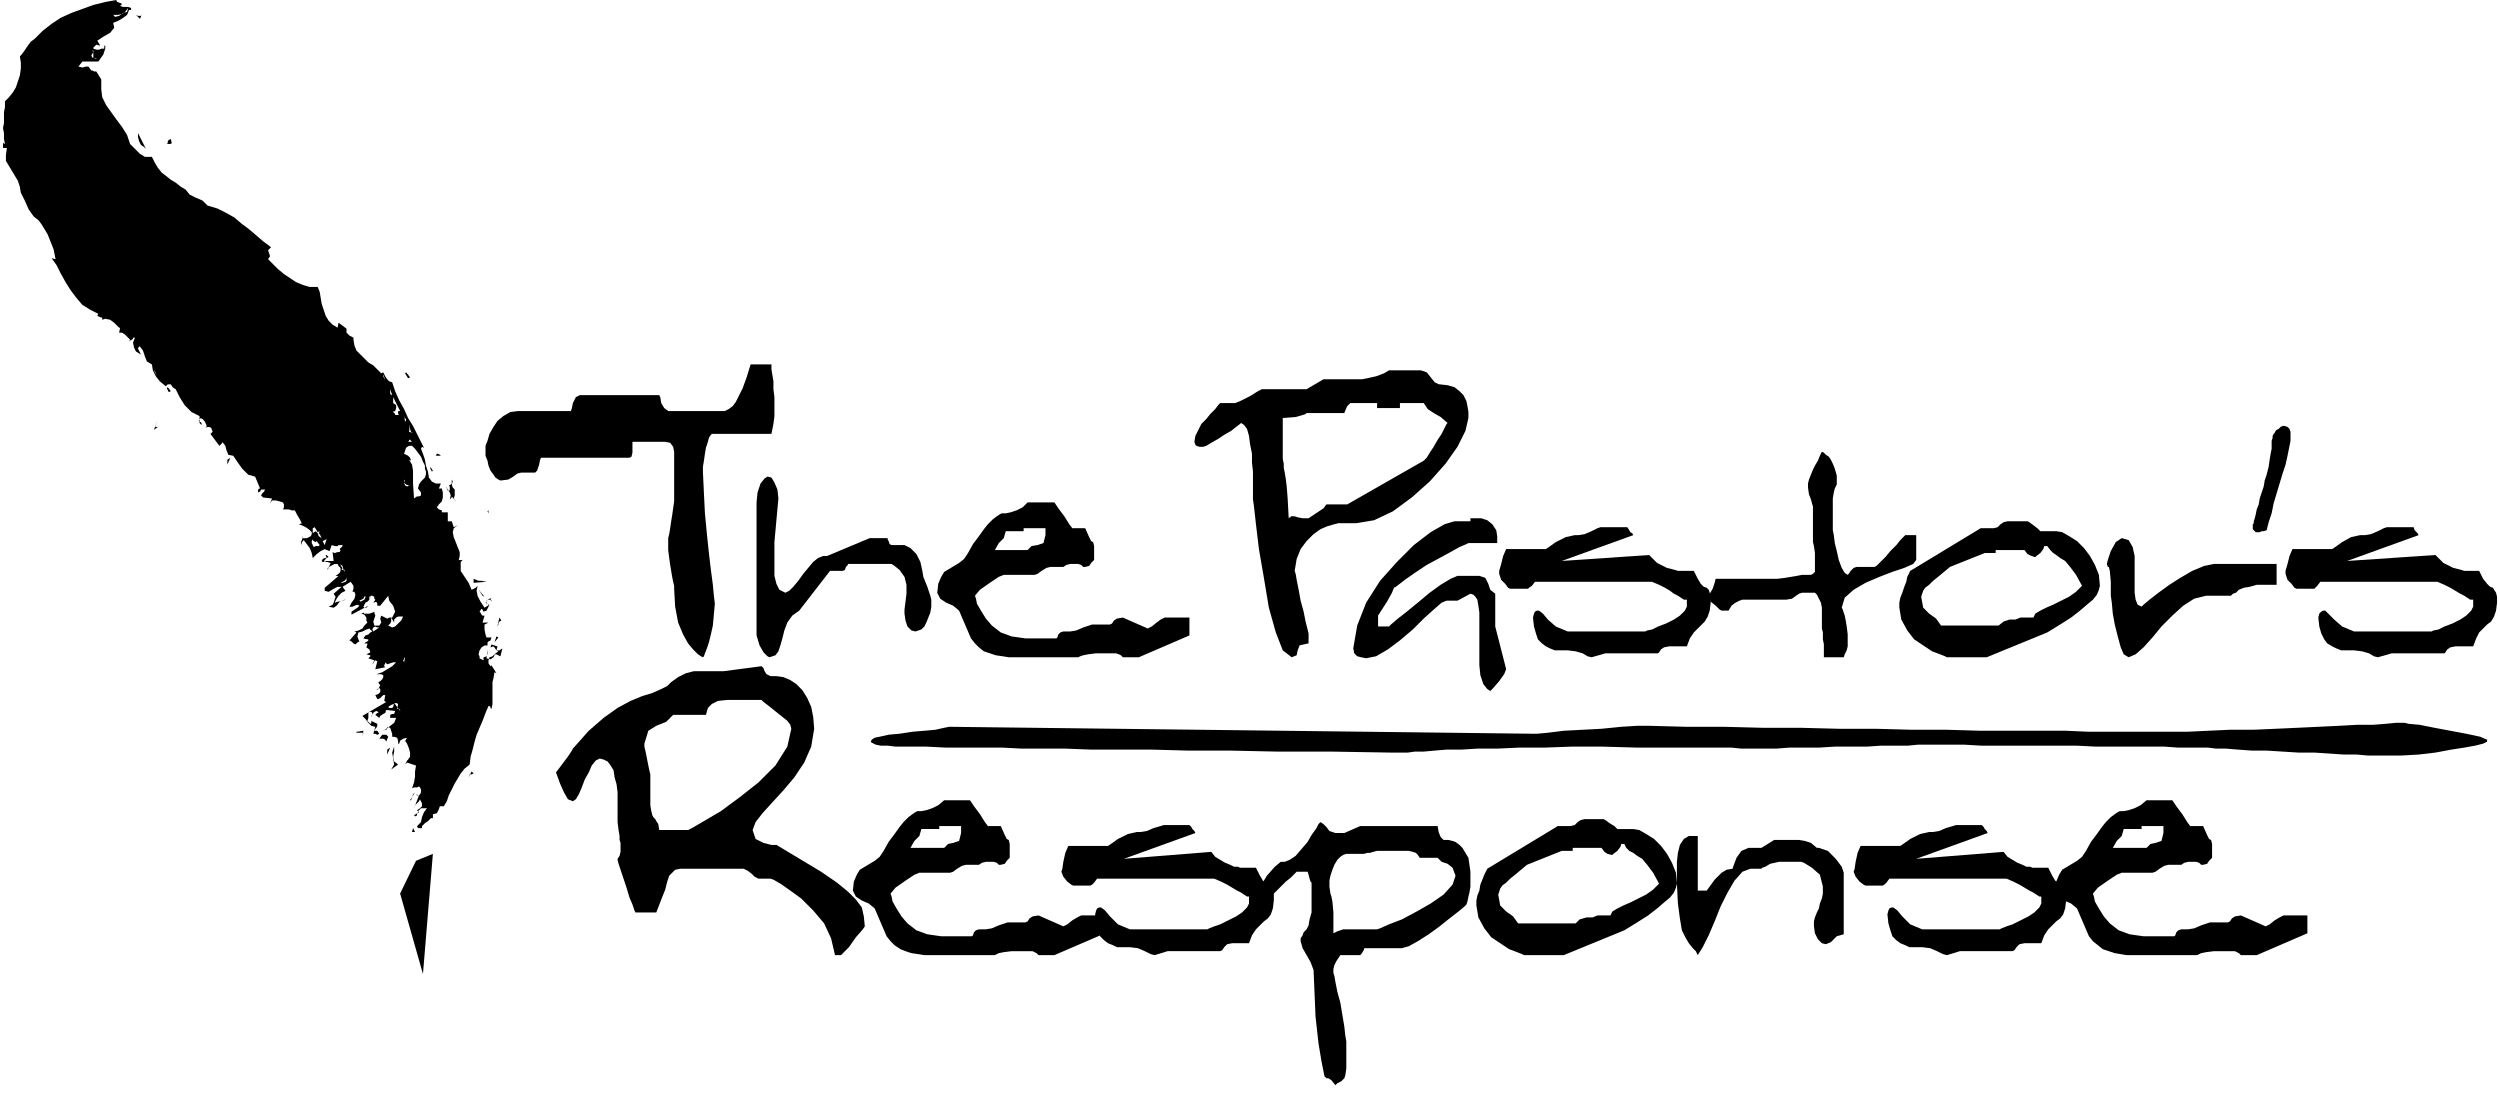 <svg xmlns="http://www.w3.org/2000/svg" width="2.518in" height="1.111in" fill-rule="evenodd" stroke-linecap="round" preserveAspectRatio="none" viewBox="0 0 2518 1111"><style>.brush2{fill:#000}.pen1{stroke:none}</style><path d="m419 867 17-7-10 121-23-81 16-33zm358-500v5l1 6 1 6v8l1 8v19l-1 8-2 10h-60l-1 1-2 3-1 4-2 6-1 6-1 7-1 6v6l1 21 1 20 2 21 2 19 2 17 2 15 1 11 1 8-1 11-1 11-2 9-2 8-2 6-2 5-1 3-1 1-2-1-3-2-5-5-5-6-5-9-5-12-3-16-1-18v-3l-1-4-1-5-1-6-1-6-1-7-1-8v-12l1-4 1-6 1-7 1-6 1-7 1-7v-50l-1-5-3-4-5-1h-33v11l-1 4-2 1h-89l-1 2-1 5-2 6-2 2h-14l-4 1-4 3-5 3-8 1-2-1-3-2-2-3-3-4-2-5-1-5-2-5v-10l2-5 2-7 4-7 4-6 6-5 7-4 8-1h53l1-3 1-5 3-6 4-2h80l1 2 1 6 3 5 4 3h57l4-2 4-3 3-4 3-6 4-8 4-11 4-13h21zm7 135-4 44v34l2 8 3 6 6 3 4-2 4-4 5-6 5-7 5-6 5-6 5-4 5-2h4l43-18h18v1l1 2 1 3 2 1h13l6 3 6 6 4 8 2 9 1 6 4 10 3 9 1 4v7l-1 6-2 5-2 5-2 4-3 3-3 1-3 1-4-1-4-4-2-6-1-7v-4l1-8 1-8v-9l-2-8-5-7-5-4-3-2h-44v1l-2 2-1 3-2 1h-13l-31 40-7 5-5 7-3 8-2 8-2 7-2 6-3 4-6 2-2-1-4-4-4-7-3-10V506l1-10 3-9 4-5 3-2 4 1 3 5 3 7 1 9zm247 30h22v7l-2 8-6 2-6 1-4 4h-33l4-7 3-3 2-2 2-7h18v-3zm4-26-5 5-6 3-6 2-5 1h-4l-2 1-3 2-4 3-5 5-4 5-5 7-6 8-5 9-4 6-5 4-5 3-5 3-5 3-3 5-3 7-1 9 3 6 6 4 7 3 6 5 12 28 4 5 4 4 5 4 6 2 6 2 7 1 6 1h70l2-1 3-1 5-1 8-1h20l3 1 2 1 1 1 1 1h16l51-22v-18h-25l-4 2-4 3-5 4-4 2-25-11-6 1-3 2-2 3-2 1h-18l-3 1-6 2-7 3-6 1h-7l-3 1-2 2-1 3-1 1h-31l-14-2-11-4-9-7-6-7-5-8-4-7-1-5-1-3 5-6 10-7 9-6 5-2h31l3-1 4-3 5-3 4-1h13l3-2 4-1h8l3 1 2 2h2l4-1 2-3 2-2 1-1v-14l-1-4-2-1-2-4-4-9h-13l-3-4-5-8-6-8-4-6h-27zm325-100h27v5h23v-5h24l4 6 6 4 7 4 7 6-1 1-2 4-3 6-4 6-4 7-4 6-3 5-3 3-77 44h-21l-3 4-6 4-6 4-3 2h-6l-5-1-3-1h-4v1h-1l-1 1-1-19-1-13-1-8-1-6-1-5v-4l-1-5v-41l13-1 7-2 3-1 1-1h38l2-5 1-2 1-1 2-2zm39-33-5 3-8 3-9 2-5 1h-39l-17 10h-45l-4 2-8 5-10 5-5 2h-15l-2 2-3 4-5 5-4 5-5 5-3 6-3 6-1 6 1 3 1 1 3 1h4l3-1 5-3 7-4 6-4 7-4 5-4 4-3 1-1 3 2 3 4 2 7 1 8 2 10v9l1 9v28l1 7 2 18 3 25 5 29 5 30 7 25 7 18 9 7 5-2 1-5 2-5 9-2v-10l-1-4-2-8-2-10-3-11-2-11-2-10-1-6-1-3 2-12 4-10 6-8 7-7 7-5 7-3 7-2 4-1h18l18-3 19-9 19-14 18-16 16-18 12-17 8-16 3-13v-6l-1-6-1-5-3-6-4-4-5-4-7-2-9-1-4-2-4-5-4-5-6-2h-32zm93 149 6 2 5 4 4 6 1 6v7h-29l-2 1-7 3-9 5-11 6-13 7-12 8-10 7-9 7-2 1-2 5-5 9-9 14v11h11l2-2 7-6 9-7 11-9 12-10 11-8 10-6 7-3h22l6 2 3 6 2 6 5 4v33l11 43-2 5-5 7-6 7-3 3-3-2-4-5-3-9-1-10v-53l-1-7-1-6-2-3-2-2-3-1-13 7h-11l-5 2-8 7-10 9-11 11-13 11-12 9-12 7-10 2-5-1-4-1-3-3-1-5 4-23 9-23 14-22 17-19 17-17 17-13 14-8 10-3h16v-3h11zm358-34-1 2-1 2-1 4-1 6v32l1 5 1 8 2 8 2 9 3 8 3 5 3 2 1-1 2-3 3-3 3-1h18l2-1 4-4 5-5 5-6 6-6 4-5 4-4 1-1h11v25l-3 4-9 4-12 4-13 5-14 6-12 7-9 8-3 10 1 2 1 3 1 3 1 5 1 6 1 8v12l-1 4-2 4-1 3h-20v-13l-1-5v-7l-1-4v-21l-1-5-2-4-2-4-2-2h-13l-3 1-3 2-4 3-6 1h-44l-3 1-4 2-4 3-3 5h-7l-2-1-4-4-5-4-2-6 1-2 3-5 2-6 1-4h62l8-1 6-1 6-1 5-1h9l2-1 2-2v-19l-1-7-1-4v-36l-1-3-1-4-2-5-1-7v-4l1-4 2-5 2-5 2-4 3-5 2-5 2-4 2 1 2 2 3 2 2 3 2 4 2 5 2 7v9zm209 62h3l3 4 3 3 3 2 4 3 5 3 5 6 6 8 6 11-6 6-7 5-8 4-8 4-7 3-6 3-5 3-2 4h-13l-5 2h-6l-6 2-5 4h-58l-5-7-7-5-6-6-2-11 1-3 1-3 2-3 4-3 4-4 5-4 6-5 6-5 35-14h11v-3h29l3 4 4 2 3 1h1l1-1 4-3 3-4 1-3zm-37-25-4 1-3 2-3 3-4 1h-13l-71 43-1 2-2 4-1 5-2 5-2 6-2 5-1 5v5l2 12 6 11 7 9 9 6 9 6 8 3 5 2 2 1h40l61-25 13-8 11-7 9-7 7-6 6-5 4-5 2-5 1-4-1-11-4-10-5-9-6-8-7-7-8-5-7-4-6-1h-16l-3-3-4-3-4-3-2-1h-20zm128 46v26l1 7 2 5 4 2 2-2 6-5 9-7 11-8 11-7 12-7 12-5 10-2h63v21h-20l-7 2-6 1-5 2-3 3-3 1-2 2h-25l-12 3-11 7-11 10-11 11-9 11-9 10-8 7-7 3-5-3-3-7-3-11-3-12-2-11-1-11-1-7v-14l-1-11-1-4h-1l-1-3 1-4 3-9 5-9 6-4 7 2 4 7 2 9v11zm139-132 1-2 1-1 1-2 1-1 2-1 2-2 2-1h2l3 1 2 2 1 3v9l-1 5-1 5-1 5-2 9-3 9-3 10-3 10-3 10-2 10-3 9-2 8-3 1h-2l-2 1h-4l-2-2-1-1v-5l1-1v-2l1-3 1-4 1-5 2-5 1-6 2-6 2-6 1-6 2-6 2-8 1-7 1-6 1-5v-8l1-3v-2zM732 705h35l2 2 4 3 5 4 5 4 5 4 5 4 3 4 1 4-4 18-12 19-17 17-19 15-19 14-17 10-12 7-4 2h-29l-1-6-2-3-1-2-2-2-1-2-1-4-1-6v-31l-1-4-1-5-1-5-1-5-1-5-1-4v-3l4-13 8-5 10-4 7-7h33l2-7 4-4 6-3 9-1zm35-34-38 5h-30l-8 2-8 4-7 5-4 4-6 3-9 4-10 3-12 5-13 7-14 10-15 13-16 18-1 2-4 6-6 8-6 8 4 11 4 9 4 7 5 2 3-2 3-5 3-7 3-8 4-7 3-7 4-5 4-2 4 1 4 2 3 4 3 5 1 7 2 7 1 8v30l1 8 1 6v4l1 3v9l-1 4-2 3v1l1 4 2 6 3 9 3 9 3 10 3 7 2 6 1 2h21l5-13 4-10 2-8 2-6 3-3 3-3 5-1h64l4 2 4 3 3 3 4 2h12l3 1 7 4 10 7 11 8 12 12 11 13 7 15 4 17h6l8-8 7-10 7-8 2-3-1-10-2-9-6-8-8-8-11-9-16-11-20-12-25-15h-5l-8-2-8-4-3-9 3-8 7-9 10-11 11-12 11-13 10-15 7-16 3-18-1-12-2-10-4-9-5-8-6-6-6-4-7-3-7-1h-6l-4-2-2-3-1-3-2-2z" class="pen1 brush2"/><path d="M946 832h22v7l-2 8-6 2-5 1-4 4h-34l4-7 3-3 2-2 2-7h18v-3zm5-26-6 5-6 3-6 2-5 1h-4l-2 1-3 2-4 3-5 5-4 5-5 7-6 8-5 9-4 6-5 4-5 3-5 3-5 3-3 5-3 7-1 9 3 6 6 4 7 3 6 5 12 28 4 5 4 4 6 4 5 2 6 2 7 1 6 1h71l2-1 2-1 5-1 8-1h21l2 1 2 1 1 1 1 1h16l51-22v-18h-24l-4 2-5 3-5 4-4 2-25-11-6 1-3 2-2 3-2 1h-18l-3 1-6 2-7 3-6 1h-7l-3 1-2 2-1 3-1 1h-31l-14-2-11-4-9-7-6-7-5-8-4-7-1-5-1-3 5-6 10-7 9-6 5-2h31l3-1 4-3 5-3 4-1h13l3-2 4-1h8l3 1 2 2h2l4-1 2-3 2-2 1-1v-14l-1-4-2-1-2-4-4-9h-13l-3-4-5-8-6-8-4-6h-26zm468 51 4 1 3 1 2 2 2 3h18l4 4 6 2 5 4 3 8-3 9-9 10-13 9-14 8-15 8-13 5-9 4-3 1h-34l-6 2-4 2v-21l-1-11-1-5-1-3-1-7v-6l1-5 2-6 2-5 3-5 3-3 3-2 3-1h18l3-1h3l3-1 4-1h32zm-89-29-2 2-2 4-5 7-4 7-6 7-6 7-6 4-5 2h-4l-6 5-8 9-6 10-2 5 1 4 1 3 2 3 2 4 5-7 6-6 5-5 5-5 5-4 3-3 2-2 1-1h11l1 3 1 4 1 3 1 1v30l-2 7-1 6-2 4-3 3-1 3-2 3v3l2 7 4 7 4 7 3 8 2 47 3 27 3 18 2 10 1 5 2 2h2l3 2 4 5 2-2 2-1 2-1 1-1 2-2 1-3 1-7v-27l-1-6-1-9-2-12-2-12-3-11-2-10-1-6-1-3v-4l1-4 2-4 4-6h20l1-1 2-3 1-2v-1h38l7-2 9-5 11-7 11-8 10-8 9-7 6-5 2-2 1-3 1-5 1-4 1-6v-15l-1-7-1-7-3-5-3-5-3-3-4-3-3-1-4-1h-5l-1-1-2-2-2-5-1-6h-78l-16 7h-9l-6-2-3-4-3-3-3-2zm303 22h3l2 4 3 3 4 2 4 3 5 3 5 6 6 8 6 11-6 6-7 5-8 4-8 4-7 3-6 3-5 3-2 4h-13l-5 2h-6l-7 2-4 4h-58l-5-7-7-5-6-6-2-11 1-3 1-3 2-3 4-3 4-4 5-4 6-5 6-5 35-14h11v-3h29l3 4 3 2 4 1h1l1-1 4-3 3-4 1-3zm-37-25-4 1-3 2-3 3-4 1h-13l-71 43-1 2-2 4-2 5-2 5-1 6-2 5-1 5v5l2 12 6 11 7 9 9 6 9 6 8 3 5 2 2 1h40l61-25 13-8 11-7 9-7 7-6 6-5 4-5 2-5 1-4-1-11-4-10-5-9-6-8-7-7-8-5-7-4-6-1h-16l-3-3-5-3-4-3-2-1h-19zm114 17v55h9l8-11 7-7 5-3 6-1 1-3 3-8 5-7 7-3h13l13-8h25l6 1 6 2 6 5h2l9 3 8 8 6 8 2 6v62l-7 2-3 3-3 3-5 2-4-1-4-4-3-6-1-7v-5l1-4 2-5 2-4 1-5 2-5 1-5v-7l-3-12-8-7-8-5-3-1h-22l-9 2-5 3-3 1-1 1h-11l-8 3-8 9-7 12-7 14-6 15-6 14-6 12-5 8-2-4-3-3-4-5-3-5-4-8-2-12-2-15-1-20v-22l1-9 2-8 4-6 5-3h9zm447-10h22v7l-2 8-6 2-5 1-4 4h-34l4-7 3-3 2-2 2-7h18v-3zm5-26-6 5-6 3-6 2-5 1h-4l-2 1-3 2-4 3-5 5-4 5-5 7-6 8-5 9-4 6-5 4-5 3-5 3-5 3-3 5-3 7-1 9 3 6 6 4 7 3 6 5 12 28 4 5 5 4 5 4 6 2 6 2 6 1 6 1h71l2-1 2-1 5-1 8-1h21l2 1 2 1 1 1 1 1h16l51-22v-18h-24l-4 2-5 3-5 4-4 2-25-11-6 1-3 2-2 3-2 1h-18l-3 1-6 2-7 3-6 1h-7l-3 1-2 2-1 3-1 1h-31l-14-2-11-4-9-7-6-7-5-8-4-7-1-5-1-3 5-6 10-7 9-6 5-2h31l3-1 4-3 5-3 4-1h13l3-2 4-1h8l3 1 2 2h2l4-1 2-3 2-2 1-1v-14l-1-4-2-1-2-4-4-9h-13l-3-4-5-8-6-8-4-6h-26zm343-59-4 2-8 2-11 2-13 2-16 3-17 2-18 1h-33l-11-1h-13l-15-1-15-1h-16l-16-1-16-1h-15l-14-1-12-1h-10l-8-1h-30l-14-1h-69l-20-1h-96l-17-1h-46l-10 1h-27l-15 1h-32l-16 1h-30l-13 1h-35l-10-1h-94l-36-1h-31l-28 1h-25l-22 1h-20l-16 1h-15l-12 1-11 1h-9l-7 1h-17l-61-1h-54l-47-1h-42l-37-1h-61l-26-1h-44l-19-1h-57l-20-1h-31l-8-1h-7l-5-1-4-2-1-1 1-2 3-2 5-1 9-2 11-1 13-2 12-1 11-1 9-2 5-1 588 7h4l11-1 16-2 19-1 19-1 20-2 16-1h12l37 1h38l39 1h38l39 1h37l37 1h35l34 1h86l23 1h99l21-1 22-1h23l23-1 22-1 21-1 21-1 18-1h16l13-1 10-1h9l4 1 11 1 15 3 16 3 16 3 14 3 7 3v2zM143 14l-1 2h-3l-2-1 4 4 2-5zm2 134 2 2-8-16v4l1 4 2 4 3 2zm23-3h4l1-1-1-4-2 1-1 1v2l-1 1zm2 250 2-1-3-4-1 1 2 4zm-11 35h-3l3-7-4 10 4-3zm213-73 4 4-4-4zM229 468l3-7-3 2v5zm180-93-1 1 3 5 2-1-4-5zm18 24 6 7-6-7zm12 60h5l-1-1-2-1h-1l-1 2zm-5 12h-1l2 4 1-1-2-3zm18 18 1 1v4h-2l-1-2v-1l-1-1 2 3 2 3 1 3-1 4 1-1 1-1v-1l5 6-3-4 1-3v-8 2l-2-2-1-3 1-3-1-2v4l-1 1-2 1zm31-8-4 4 4-4zm-28 31 4 3-4-3zm38 7-1-2v-3l1-1-2 2 2 4zM334 624l-3 9 3-9zm156-38-5-1h-3l-5-2v4l13-1zm-2 15-6-7 4 6 2 1zm13 30 1-2v-1l1-2 2-1-2-3-2 9zm1 11-2-1-2 6 4-5zm-142 96h6l-1 4 1-6-6 1h-1v1h1zm22 6h4l2 1 1 2 2-5-2-2h-4l-3 4zm8 16 3-7-3 2v5zm4 15 7-5-4-3-1-5 1-5v-5l-2 6 1 6 1 6-3 5z" class="pen1 brush2"/><path d="m35 39 8-8 9-7 9-6 11-5 11-4 11-4 12-3 11-2 1 2 3 1 2 1-2 2 3 1h5l3 1v2h-2l-2 5-4 3-5 3-5 2 1 5-4 5-7 4-6 4 3 5-4-1-1 1-1 1-1 1v1l3 1h3l2-1h3v-3h1v3l-1 3-1 3-5 7H83l-4 5 4 1 4-1h2l3 4h1l2 1h2l5 8v10l1 8 4 8 5 7 5 7 6 8 5 8 3 9 5 5 5 5 5 3h7l3 6 3 5 4 5 4 3 5 4 5 3 5 4 5 3 4 5 6 3 7 3 5 5 10 3 8 4 9 5 7 6 8 6 7 6 7 6 8 6-3 3 1 3 1 3-2 3 5 5 5 5 6 5 6 4 6 4 7 3 7 2h8l2 5 1 6 1 6 2 6 2 6 3 5 4 4 5 3 1-5 8 6v4l3 3 4 2v2l1 6 2 5 4 4 4 4 4 4 5 3 4 4 4 4 2-1 2 4 2 3 2 2 3 1 3-2-3 2 3 9 4 9 5 9 4 9 5 8 4 8 4 8 3 6-2-1-1 2 2 5 2 6 1 6 2 6 1 6 3 4 4 2h5l-2 5h3l1 4v5l-1 4-3 3-2 3 2 2 3 1v2h6v9h4l1 3 1 3 4-2-4 3-1 4 1 5 2 5 2 5 2 5v4l-1 4h4l1-1-3 3v9l4 6 4 6 3 7 2-1 2-1 1-1 1-1-1 5 1 5 3 6 4 6 5-3-4-2 1-1 1-2 2-1 2-1-1 1 1 2v1l-1-2h-3l-1 1v3h1l1 1h1l-3 6-3 1-1-2-1-1-2 3 1 1 1 2 1 1h2l-2 7h6l-4 2v5l1 5 1 3h5l-1 3-2 1-1 1v3h-3l-3 2-2 3-1 4 1 2v2l2 1 2 1v-3l3-1 1-3v-4l-1 9 4 1 3-2 2-4 3-2-2-1-2-3-1-1-3 1 1-3 6 2-1 4h3l3-2 2-1-2 1-2 8-2-1-2-1h-2l-2 2-3 1-1 3v3l2 3 1-1 5 8-2-1-1 6-1 4v22l-1 5-1-1v-1l-1-1h-1l-3 7-3 8-3 7-3 7-2 7-2 8-2 7-1 8-5 4-4 5-3 5-3 5-3 6-3 6-2 6-3 5h-4l-1 3-2 4-4 1v4h-2l-3 3-3 2-3 3v2h-4l-1-2 4-4 1-5 2-5 3-4h-6l-2 2-1 1 1 1-5 3 1 1h1l1-1v-1l1-2v-1l-1-1 3-2 2-2v-3l-1-2-1-2-1 2-2 2-2 2-1 3 5-13-3-1 1 1h2l1-1 1-2v-3l-1-2-1-1-2 1h-3l-2 1 2-6 1-6v-5l1-6-3-1-3-1-3-1-2 2 1-2 1-2 1-1 2-3v-4l-1-4-2-5-2-3-1 2 3-5-4 1-3 2-1 3h-1v-3l-1-3-3-1h-2v-3l-1-3-1-3-3-1v2l-1 1h-2l-1 1 3-2 4-3 4-3 2-5h-6v-3l2-1h2l1-3-9-1-1 3-2 1-3 2-1 2-4-3 1-1 1-1h1v-1l-2-1-2 1-1 1-1 2-1 2v-1l1-1v-2l-1-1h-3v6l-1 3 3 3 1-1v-2l6 3v2l-1 2-1 1-1 2h3l2 3-2 1-2-1h-2l2-7-4-1-3-3-3-4-3-3 24-14-2-1 1-6h-2l-1 1-2 2-2 1h-1l-1-2-1-2-3 1 3-1 3-1 2-2v-3l-1-1-2 1-1 1-2 1 4-2 1-2 1-2-1-1-1-2 2-1 2-2 1-2v-2l-2-1h-5l6-2 5-3 5-3 4-4h-3l-3 1-3 1-2-2v1l-1 2v1l1 1-10 2 2-8-2-1-1 1-1 2-1 1 2-4-6-2 1-1 1-1v-1l-4-1 4-2-1-3-3-2 1-3v-1h-3l1-1 2-1 1-1v-1l-5-1 2-3 3-1 2-2 2-1-3-3-3 1-4 2-4 1-1 4 1 3 1 2-2 1-2 2-2-1-2-2-2-1 7-8-2-1 4-1 4-2 2-3 3-3-1-2v-3l-2-3-3-1 2-1 1 1h5l3-1 2-1v1l1 3-1 3-1 3 1 4h5l2-3-1-4 1-3 4 2 2 1 2-1h3l3-6-2-6-4-5-1-5-8 10h-3v-2l-1-2-3 1 2-3-1-1v-2l-2-1h-2v2l-1-2v4l-2 2-2 1-2 4 1 1h2l1-1 1-1-17 9v-3l3-2 3-2 2-2-2-1-3 1-2 1h-3l2-4 3-4 1-4-1-3h-2l1-3v-3l-2-3-1-1-8 5 3 4-4 2-3 3-2 3-2 4 3-1 5-1 3-1h-1l-5 2-3 4-3 2-5-1 4-2 1-2 1-3 1-3-2-3 8-7h-4l-4 2-5 3-4-1v-3l14-12h-3l4-3 1-2v-3l-2-2-1-2h-3l-4 2-3 2v2l3-7-3-1h-5l-1-1 1-2 2-1h2l-1-3h1l1 1 1 1-2 1-1 1-1 1-1 2 3-1h7l-1-9 2 1 3-1h2l1-2-1-1 1-1 1-1 1-1v-1h-4l-1 1h-2l-4-1-2 6-5-2-4 2-4 3-4 4-1-5-2-5-3-4-3-4-2 2v3l-1-3 1-2 1-3-1-1 1 2h4l2-1 2-1 1-2v-2l-3-3-3-2-4-2-3-1 3-1-2-4-3-5-2-4h-3l-3-1h-6l1-2v-3l-1-2-3-1-4-1h-4l-2 3 2-5-9-1-2-2 1-2 2-2 1-2h-4l-1 2-2 1v-3l1-1h1l-5-12-7-2-6-6-5-7-4-6-5-1-2-5-1-4-3-4v1l-1 1-1 1-1 1-9-12 2-2v-1l-1-2v-1l-2-1h-2l-2 1h1v-3l-1-2-1-2-2-2-2-1-2 3 2 1 1 1v2l-2-2v-7l-8-4-7-7-5-8-4-8-3-2-2-3h-3l-2 2-6-5-4-5-3-6-1-6-5-3-2-5-2-6-3-4h-1l-1 2 1 2 1 2 1 2-5-3-2-4-1-5 2-5h-2v1l-1 1-2 1-1 1 1-2-3-3-2-2-3-2h-3l1-5h-1l-1-1-1-1-3-3-4-3-5-1-3 1v-2l-3-1-2-1 1-2-8-4-8-5-6-7-6-8-5-8-5-9-4-8-5-7 4 1-1-5-1-5-2-5-2-5-2-5-3-5-3-5-3-4-5-4-5-7-4-9-4-8-1-6-2-6-3-5-3-5-3-5-3-5v-6l1-7H3v-5l2 1-1-5v-6l-1-5 1-5v-11l1-5v-6l4-4 4-5 3-5 2-6 2-6 1-7v-6l-1-6 4-5 4-6 3-4 4-3zm93-27 1-4-3 4-3 2-4 1h-5l2 2 4-1 4-3 4-1zM93 58h1l2 1h2l-4-1v-7h-1l1 2-1 1-1 2 1 2zM41 225l4 3-4-3zm15 41 6 9-6-9zm93 95 6 5-6-5zm11 20-2-3-2-4-1-2v-2 2l1 3 2 3 2 3zm228 2-2-6v2l2 4zm7 15-2-6v5l2 1zm1 8 3 2v3l-1 3-3 1h1l1 1 1 1v1h4l-1-1v-3h2l-7-14v6zm12 19 1-2v-1l-2-1v-2l1 6zm8 11-2-1-1-3v-5l-1 8 4 1zm-5 9h4l-2-2h-1v1l-1 1zm-4 12 2 1 2 1 2 2 1 3-2-1 3 5 1 6v13l1 15 3-2h2l2-1v-3l-3-4 1-4 2-3 4-4 1-3v-3l-1-3v-3l-2-4-2-5-3-4-3-4-3-3h-3l-3 2-2 6zm-92 80 3-2 2 2 1 3 3 2-1-2-1-2-1-1 1-2-2 1-3-5-2 1v5zm93-54-1 3 2 2 3 1-2 1-2-1-1-3v-2l1-1zm-92 68 2-1h3l1-1-3-4-1 1-2-1-1-1v-1l-1 2v2l1 2 1 2zm11-2 2-6-4 2 2 4zm15 19 3 2 1 4 1 2v-2h-3l1-2-1-1-1-2-1-1zm1 19h2l3-1 1-1v-3l-1 2-1 1-2 1-2 1zm19 18 1 1 2-1 2-1 1-2v-2l-1 1-1 2-2 1-2 1zm20 27-6 4-1-2 1-2 2-1 2 1h2zm9-2 4 2 3-1 3-3 3-3 2-4h-5l-2 1-2 2v3l-3-5v4l-1 2-2 2zm15 35 1 2 1-5-1 1v1l-1 1zm-15 47 1 1h3l1-1 1-4 6 8v-1l-1-1h-2l1-5-2-1-5 2-3 2zm104-8-1 5 1-5z" class="pen1 brush2"/><path d="m414 806 1-3 1-3 2-2-5 8h1zm58-23 1-3h2l2-1-2-2-3 6zm-9 8-3 9 3-9zm-48 47h3v-2 2l-2-4-1 4zm2082-263h-15l-3-1-8-2-10-5-8-8-89 6 72-26-1-2-1-1-2-2-1-3h-27l-3 1-6 3-7 3-6 1h-5l-9 2-9 5-7 5-3 2h-40l-3 7-2 8-2 7v3l2 6 4 4 3 4 2 1h18l1-1 2-2 3-4h118l7 3 6 3 5 3 5 3 4 2 3 2 3 2h3v7l-2 4-5 5-6 4-8 4-8 3-6 3-5 1-2 1h-78l-12-5-8-7-6-6-3-3h-2l-2 1-2 2-1 4 1 9 2 7 3 6 3 4 5 3 4 2 5 2h13l8 1 7 2 5 3 4 1 14-4h53l1-1 2-3 3-2 5-1h18l3-8 3-6 4-4 4-4 4-3 3-5 2-6 1-8v-6l-1-4-2-3-1-2-3-1-3-3-4-5-4-8zm-791 0h-16l-3-1-8-2-10-5-8-8-88 6 72-26-1-2-2-1-1-2-2-3h-27l-3 1-6 3-7 3-6 1h-4l-9 2-10 5-7 5-3 2h-40l-3 7-2 8-2 7v3l2 6 4 4 3 4 2 1h18l1-1 3-2 3-4h118l7 3 6 3 5 3 4 3 4 2 3 2 3 2h3v7l-2 4-5 5-6 4-8 4-8 3-6 3-5 1-2 1h-78l-12-5-8-7-5-6-4-3h-2l-2 1-1 2-1 4 1 9 2 7 2 6 4 4 4 3 4 2 5 2h13l8 1 7 2 5 3 4 1 14-4h53l1-1 2-3 3-2 5-1h18l3-8 4-6 4-4 4-4 3-3 3-5 2-6 1-8v-6l-1-4-1-3-2-2-3-1-3-3-3-5-4-8zm-441 299h-16l-2-1h-4l-4-2-5-2-5-3-5-3-4-5-88 7 72-26-1-2-2-2-1-2-2-2h-26l-3 1-7 2-7 3-6 1h-4l-9 2-10 5-7 5-3 2h-40l-3 7-2 9-1 7-1 3 2 5 4 5 4 3 2 1h17l2-1 2-2 3-4h118l7 3 6 3 5 3 5 3 4 2 3 2 3 2h2v7l-2 4-5 5-6 4-8 4-8 4-6 2-5 2-2 1h-78l-12-5-8-8-5-6-4-3h-2l-2 1-1 2-1 4 1 9 2 7 2 6 4 4 4 3 5 2 4 2h13l8 1 7 3 6 3 4 1 13-4h53l2-1 2-3 3-3 5-1h17l3-8 4-6 4-4 4-4 4-3 3-4 2-6 1-8v-7l-1-4-2-3-2-1-2-2-4-3-3-5-4-8zm798 0h-16l-2-1h-4l-4-2-5-2-5-3-5-3-4-5-88 7 72-26-1-2-2-2-1-2-2-2h-26l-3 1-7 2-7 3-6 1h-4l-9 2-10 5-7 5-3 2h-40l-3 7-2 9-1 7-1 3 2 5 4 5 4 3 2 1h17l2-1 2-2 3-4h118l7 3 6 3 5 3 5 3 4 2 3 2 3 2h2v7l-2 4-5 5-6 4-8 4-8 4-6 2-5 2-2 1h-78l-12-5-8-8-5-6-4-3h-2l-2 1-1 2-1 4 1 9 2 7 2 6 4 4 4 3 5 2 4 2h13l8 1 7 3 6 3 4 1 13-4h53l2-1 2-3 3-3 5-1h17l3-8 4-6 4-4 4-4 4-3 3-4 2-6 1-8v-7l-1-4-2-3-2-1-2-2-4-3-3-5-4-8z" class="pen1 brush2"/></svg>
